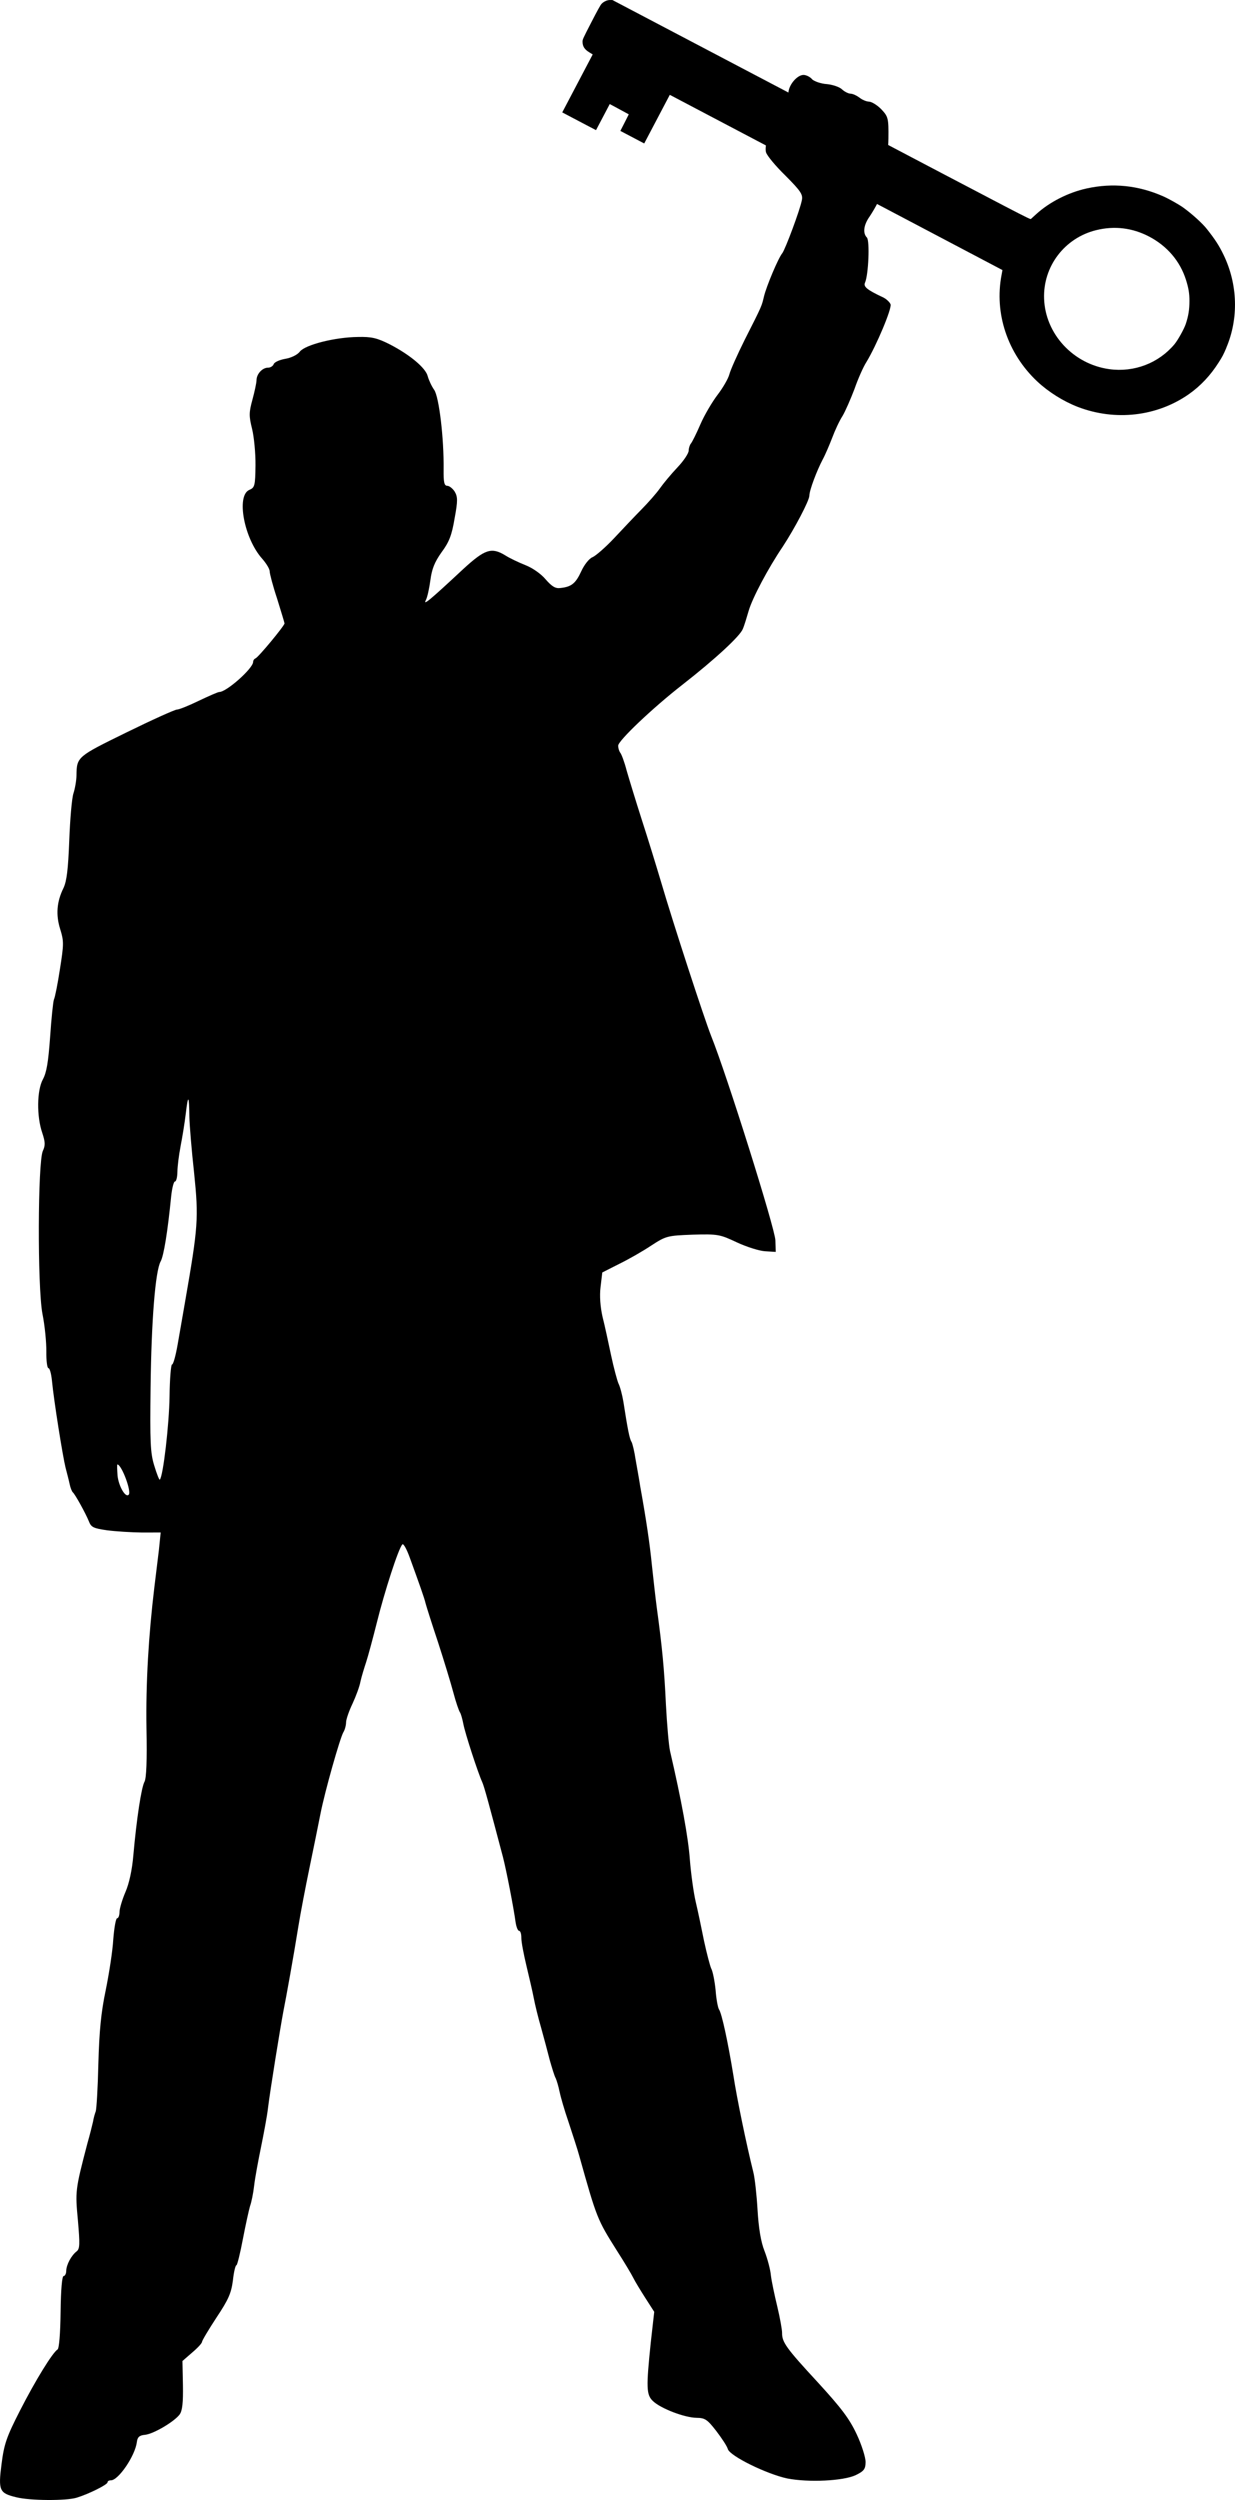 <svg xmlns="http://www.w3.org/2000/svg" id="Camada_1" data-name="Camada 1" viewBox="0 0 671.07 1358"><g id="layer1"><path d="m666.33,188.94c6.79-15.94,6.26-34.52-1.48-50.52-2.41-4.98-4.5-8.24-8.96-13.89-2.42-3.12-7.87-8.07-12.77-11.65-2.28-1.67-7.81-4.79-10.95-6.19-13.57-6.01-27.53-7.45-41.76-4.31-9.96,2.2-20.1,7.35-27.28,13.88-1.37,1.25-2.7,2.45-2.94,2.67-.45.39-.67.27-113.93-59.28L332.77.01h-1.33c-1.57,0-3.38.83-4.57,2.08-.62.64-2.19,3.5-5.6,10.11-4.58,8.89-4.74,9.25-4.73,10.47.01,2.53,1.08,4.19,3.68,5.77l1.84,1.13-8.27,15.73-8.28,15.75,9.17,4.83,9.18,4.82,3.73-7.09,3.73-7.09,5.19,2.79,5.15,2.8-2.28,4.52-2.29,4.48,6.48,3.41,6.48,3.41,6.95-13.21,6.95-13.21,90.39,47.58,90.37,47.61-.47,2.56c-4.06,20.97,3.26,42.8,19.35,57.92,6.17,5.78,14.26,10.84,22.07,13.85,20.4,7.82,43.04,5.2,60.35-6.93,6.33-4.45,11.73-10.19,16.14-17.15,2.12-3.32,2.53-4.1,4.21-8Zm-28.12-1.98c-8.64,10.32-21.94,15.41-35.45,13.56-19.59-2.71-34.74-19.08-35.42-38.23-.64-17.6,11.16-33.1,28.38-37.29,9.93-2.43,19.66-1.22,28.74,3.53,9.76,5.13,16.75,13.33,19.96,23.45,1.42,4.49,1.91,7.47,1.9,11.46,0,4.71-.56,8.2-2,12.53-.9,2.71-4.26,8.75-6.12,10.99Z" style="stroke-width: 0px;"></path><path d="m441.26,43.07c1.25,1.14,4.87,2.44,8.09,2.62,3.22.32,6.98,1.62,8.23,2.9,1.39,1.28,3.47,2.28,4.59,2.3,1.26.02,3.35,1.02,4.88,2.16,1.39,1.14,3.76,2.15,5.16,2.16,1.4.02,4.46,1.87,6.67,4.14,3.73,3.97,4,4.81,3.87,15.87-.13,11.06-3,27.98-5.88,34.95-.86,1.81-2.72,5.01-4.29,7.37-3.28,4.58-3.89,9.06-1.54,11.47,1.66,1.7.88,20.32-1,24.5-1.01,2.23,1.07,3.93,9.99,8.1,1.67.86,3.47,2.56,3.88,3.69.81,2.25-7.69,22.46-13.12,31.36-1.71,2.64-4.59,9.19-6.48,14.63-2.02,5.3-4.91,11.99-6.48,14.63-1.71,2.64-4.16,7.93-5.61,11.84-1.45,3.76-3.75,9.2-5.19,11.84-3.15,5.99-7.2,16.58-7.24,19.66-.03,2.66-7.92,17.69-14.48,27.7-7.99,11.81-16.44,27.82-18.49,34.8-1.02,3.49-2.34,7.96-3.2,9.91-1.45,3.76-14.62,16.07-33,30.42-16.26,12.69-34.68,30.26-34.71,32.92-.02,1.4.52,2.95,1.07,3.79.69.71,2.32,5.07,3.52,9.71,1.34,4.64,4.98,16.59,8.22,26.71,3.24,9.98,7.82,24.89,10.25,33.04,7.13,24.32,23.75,75.08,27.42,84.37,8.57,21.25,34.74,104.63,34.94,111.08l.2,6.31-5.74-.35c-3.22-.18-10.06-2.36-15.35-4.81-9.19-4.31-10.17-4.6-23.9-4.21-13.87.53-14.58.67-22.62,5.89-4.52,3.03-12.42,7.55-17.49,10.01l-9.16,4.65-.93,7.83c-.62,4.9-.13,10.92,1.07,16.26,1.2,4.64,3.19,14.05,4.65,20.93,1.46,6.88,3.34,13.77,4.02,15.32.82,1.55,2.03,6.05,2.68,9.98,2.21,14.17,3.26,19.93,4.36,21.62.55.85,1.62,5.34,2.26,9.69.79,4.49,1.97,10.95,2.49,14.46,3.41,18.95,5.22,31.44,6.35,42.8.76,6.87,1.89,17.39,2.66,23.14,2.96,21.61,4.08,33.53,4.97,52.59.57,10.79,1.55,22.15,2.22,25.24,6.26,26.97,9.94,47.18,10.78,58.96.61,7.71,2.02,18.09,3.22,23.15s3.19,14.61,4.51,21.21c1.46,6.74,3.2,13.35,3.88,14.89.82,1.41,1.88,6.75,2.38,11.65.36,5.05,1.28,9.68,1.83,10.53,1.52,2.12,4.83,17.43,7.83,35.81,1.95,12.77,7.11,37.62,10.85,52.66.8,3.09,1.81,12.21,2.28,20.34.58,9.67,1.75,17.39,3.79,22.46,1.63,4.22,3.24,10.26,3.48,13.35.38,3.09,1.97,10.67,3.44,16.71,1.47,6.18,2.65,12.64,2.63,14.46-.06,5.04,2.28,8.29,19.43,26.85,12.72,13.88,17.13,19.68,21.09,28.13,2.73,5.78,4.89,12.67,4.86,15.19-.05,3.78-.9,4.89-5.41,7.08-6.76,3.14-25.54,4.04-37.14,1.79-11.18-2.38-31.09-12.14-32.3-15.94-.4-1.55-3.29-5.92-6.32-9.88-4.83-6.22-6.08-7.08-10.7-7.13-6.44-.08-19.41-5-23.7-9.11-3.6-3.41-3.69-7.33-1.16-31.81l1.88-16.65-4.81-7.48c-2.61-4.09-5.63-9.03-6.59-11-.96-1.97-4.94-8.6-8.93-14.82-10.58-16.8-10.86-17.36-20.39-51.37-.94-3.51-3.64-11.67-5.8-18.28-2.3-6.61-4.45-14.2-4.98-16.87-.53-2.67-1.47-5.76-2.02-7.03-.69-1.13-2.03-5.63-3.24-9.84-1.07-4.22-3.21-12.23-4.69-17.57-1.61-5.48-3.35-12.65-4.01-16.16-.66-3.51-2.52-11.38-3.99-17.56-1.47-6.18-2.79-12.92-2.76-15.16.03-2.1-.51-3.79-1.21-3.8s-1.52-2.12-1.91-4.65c-1.03-7.72-4.98-28.07-6.86-35.38-7.5-28.38-10.18-38.36-11.28-40.76-2.32-5.07-9.34-26.59-10.26-31.64-.53-2.67-1.33-5.62-1.88-6.33-.55-.85-2.18-5.49-3.51-10.55-1.34-5.06-5.11-17.43-8.35-27.41-3.38-10.13-6.35-19.55-6.75-21.09-.66-2.95-3.65-11.25-8.66-25.04-1.63-4.5-3.41-7.74-3.98-7.05-2.13,2.08-9.84,26.21-13.82,42.28-2.21,8.8-4.85,18.57-5.86,21.64-1.02,3.07-2.48,7.81-3.07,10.47-.45,2.66-2.48,8.09-4.35,12.13-1.87,3.9-3.46,8.5-3.48,10.04-.02,1.68-.61,4.05-1.47,5.45-1.86,3.2-10.05,32.1-12.44,44.25-1.04,5.31-3.73,18.58-5.96,29.34-2.23,10.76-4.92,24.87-5.98,31.44-2.72,16.92-6.63,38.58-8.27,46.82-1.65,8.8-7.09,42.22-8.33,52.43-.47,4.2-2.27,13.7-3.75,20.97-1.49,7.27-3.28,16.77-3.75,20.97-.47,4.2-1.51,9.23-2.24,11.18-.58,1.95-2.36,9.92-3.86,17.74-1.5,7.97-3.11,14.39-3.53,14.38-.56,0-1.45,3.76-1.92,8.24-.92,6.99-2.37,10.34-8.93,20.2-4.28,6.53-7.85,12.51-7.86,13.21,0,.7-2.42,3.33-5.39,5.82l-5.24,4.56.26,13.03c.16,9.67-.31,13.86-1.73,15.95-2.85,3.89-14.13,10.62-18.9,11.12-2.94.24-4.08,1.21-4.39,3.87-.93,7.55-10.06,20.89-14.12,20.84-.98-.01-1.83.4-1.83,1.1-.02,1.26-10.16,6.32-16.77,8.34-5.76,1.75-25.37,1.66-32.91-.26-9.08-2.21-9.76-3.62-7.91-18.02,1.39-10.91,2.7-14.68,10.01-29.01,8.46-16.57,17.75-31.58,20.43-33.23.85-.55,1.51-8.67,1.65-20.43.14-12.04.79-19.46,1.63-19.45.7,0,1.42-1.24,1.43-2.78.04-3.36,2.76-8.37,5.59-10.58,1.84-1.38,1.87-3.9.76-16.8-1.49-15.99-1.48-16.55,5.13-41.82,1.32-4.61,2.64-9.91,3.08-11.87.3-1.96,1.03-4.47,1.47-5.59.43-1.12,1.14-12.87,1.43-25.9.49-17.78,1.46-27.86,3.98-39.87,1.79-8.8,3.76-21.25,4.12-27.68.5-6.3,1.4-11.47,2.1-11.46.7,0,1.28-1.53,1.3-3.49.02-1.82,1.48-6.71,3.21-10.75,2.02-4.6,3.65-12.14,4.3-19.98,1.78-20.01,4.37-36.93,6.08-39.99,1-1.95,1.4-11.47,1.05-28.98-.4-24.66,1.17-50.69,4.28-76.57.77-6.15,1.87-15.39,2.49-20.42l.95-9.37-10.23.02c-5.74-.07-14.14-.59-18.9-1.21-7.41-1.07-8.66-1.65-9.89-4.88-1.77-4.36-7.53-14.8-8.77-15.79-.42-.43-1.23-2.26-1.63-4.22-.4-1.97-1.47-6.04-2.27-9.13-1.47-5.9-6.29-35.79-7.41-47.43-.38-3.65-1.18-6.6-1.88-6.61-.7,0-1.21-4.08-1.15-8.98.06-4.9-.81-14.16-2.13-20.62-2.76-15.02-2.51-82.39.22-88.38,1.44-3.06,1.32-4.89-.3-9.81-3.11-9-2.94-23.15.35-29.13,2.01-3.76,2.91-9.21,3.92-23.06.68-10.08,1.63-19.17,2.07-20.29.57-1.11,2.07-8.66,3.28-16.63,2.12-13.42,2.14-15.1.12-21.57-2.43-7.73-1.92-14.87,1.81-22.39,1.73-3.76,2.5-9.92,3.11-25.74.42-11.34,1.4-22.96,2.27-25.61.87-2.65,1.63-7.12,1.66-9.79.12-10.08.4-10.22,27.17-23.34,13.95-6.84,26.34-12.43,27.46-12.42,1.12.01,6.47-2.16,11.82-4.76,5.49-2.6,10.42-4.78,11.12-4.77,3.92.05,18.36-12.81,18.41-16.31.01-.84.58-1.67,1.28-1.95,1.55-.54,15.76-17.74,15.78-19,0-.42-1.88-6.47-4.04-13.5-2.3-6.89-4.04-13.64-4.02-14.76.02-1.26-1.77-4.22-3.98-6.77-9.95-11.05-14.29-34.35-7.11-37.48,2.96-1.23,3.25-2.2,3.38-13.27.08-6.58-.79-15.56-1.86-19.91-1.74-7.02-1.71-8.85.19-15.83,1.17-4.33,2.21-9.08,2.23-10.62.04-3.36,3.16-6.83,6.39-6.79,1.12.01,2.53-.81,2.96-1.93.43-1.12,3.25-2.34,6.34-2.87,3.09-.52,6.61-2.16,7.89-3.97,3.13-3.74,19.14-7.75,31.47-7.89,7.43-.19,10.5.55,17.32,3.99,10.86,5.59,19.6,12.84,20.66,17.34.54,1.97,2.04,5.35,3.55,7.47,2.61,3.95,5.29,26.12,5.08,43.2-.08,6.86.31,8.83,1.99,8.85,1.12.01,2.92,1.44,4.02,3.13,1.65,2.82,1.76,4.92-.04,14.57-1.51,9.09-2.96,12.85-7.09,18.4-3.85,5.42-5.29,9.18-6.07,15.19-.61,4.47-1.65,9.36-2.51,10.9-1.44,2.92,1.68.44,20.37-16.98,11.9-10.92,15.41-12,23.06-7.29,2.22,1.43,7.1,3.73,10.72,5.17,3.76,1.45,8.49,4.72,10.97,7.7,3.45,3.96,5.4,5.11,8.07,4.72,6.03-.63,8.3-2.56,11.32-9.11,1.58-3.48,4.29-6.95,6.12-7.63,1.83-.82,7.07-5.38,11.75-10.36,4.68-4.99,11.35-12.05,14.9-15.65,3.55-3.6,8.09-8.73,9.94-11.37,1.85-2.64,6.12-7.77,9.52-11.37,3.41-3.6,6.11-7.63,6.13-9.17.02-1.4.6-3.07,1.17-3.77.71-.83,3.01-5.43,5.17-10.44,2.16-5.02,6.45-12.25,9.3-16,2.99-3.89,5.85-8.89,6.44-11.13.59-2.37,4.33-10.73,8.35-18.81,9.76-19.21,9.18-18.24,10.51-23.69,1.33-5.45,7.67-20.64,9.95-23.41,1.71-2.36,9.52-23.28,10.57-28.59.74-3.21-.5-5.05-8.8-13.41-5.4-5.25-10.09-10.91-10.63-12.73-1.62-5.06,6.2-26.26,10-27.61,1.13-.55,2.13-2.5,2.16-4.6.05-4.34,4.74-9.89,8.24-9.85,1.4.02,3.49,1.02,4.59,2.3ZM98.11,622.75c-.9,4.61-1.67,10.77-1.71,13.71-.04,2.94-.62,5.32-1.32,5.31-.7,0-1.58,3.62-2.06,7.96-1.91,19.31-4.03,32.45-5.75,35.51-2.87,5.29-5.01,31.88-5.45,68.43-.35,29.41-.15,35.58,2.01,42.47,1.35,4.5,2.71,7.88,2.99,7.6,1.84-1.66,5.13-30.33,5.31-45.32.11-9.38.77-17.22,1.33-17.21.7,0,2.02-4.88,3.07-10.89,1.05-5.87,2.86-16.49,4.06-23.34,7.07-40.68,7.41-45.15,4.9-69.7-1.39-12.48-2.49-26.22-2.58-30.43-.14-12.05-.69-12.75-1.94-2.12-.62,5.31-1.98,13.56-2.88,18.03Zm-34.23,178.88c.63,5.75,4.34,12.1,6.04,10.3,1.7-1.52-3.73-16.15-6.11-16.46-.28,0-.17,2.8.07,6.16Z" style="stroke-width: 0px;"></path></g></svg>